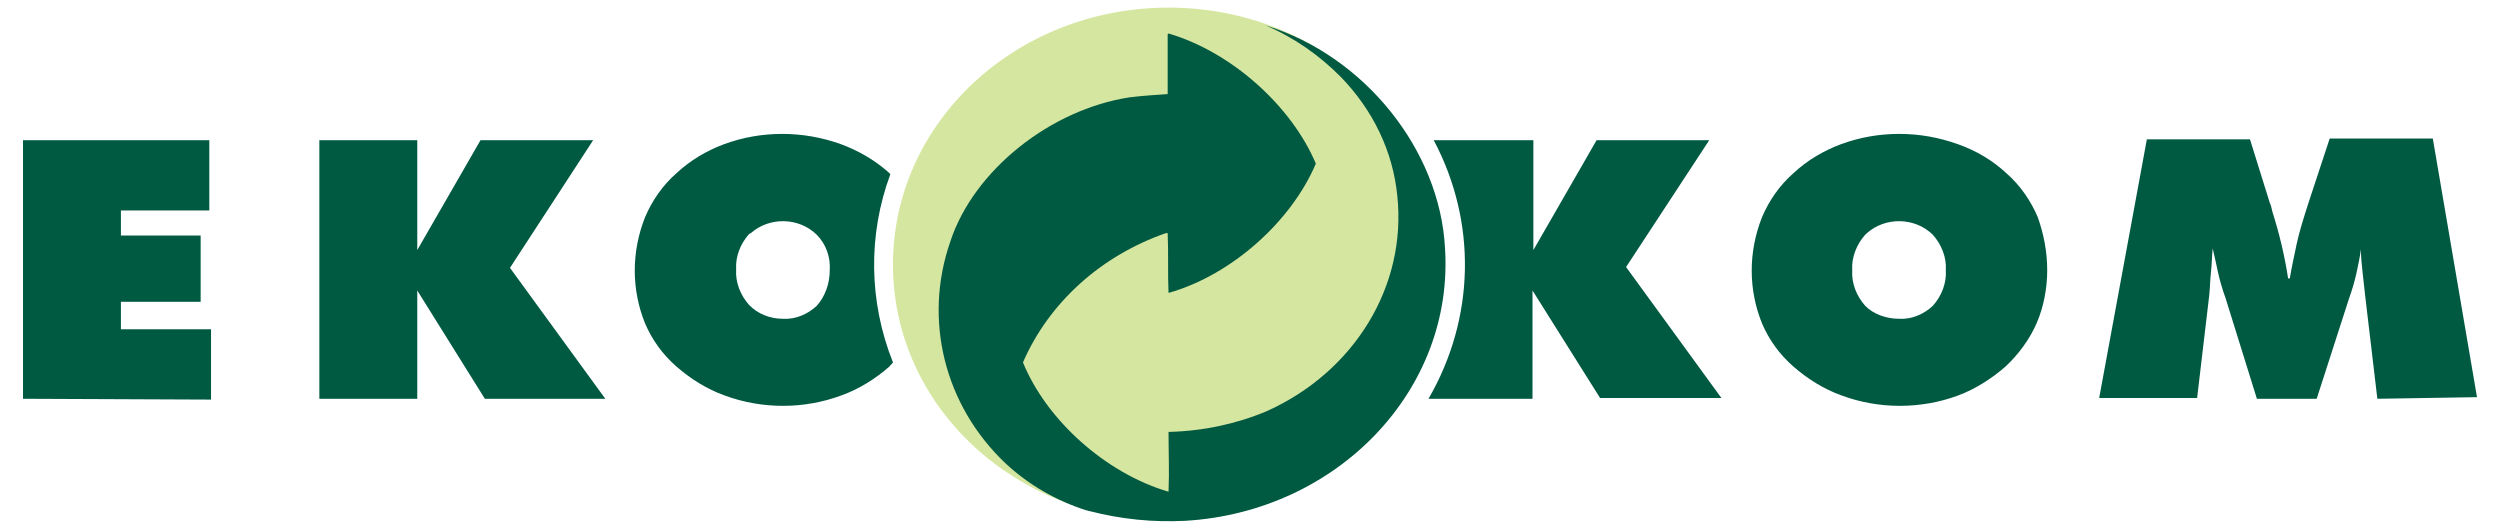 <svg width="104" height="22" viewBox="0 0 104 22" fill="none" xmlns="http://www.w3.org/2000/svg">
<g style="mix-blend-mode:luminosity">
<path d="M48.611 0.317C42.267 0.317 37.148 5.091 37.148 11.008C37.148 16.926 42.267 21.666 48.611 21.666C54.919 21.666 60.074 16.892 60.074 11.008C60.074 5.091 54.955 0.317 48.611 0.317Z" fill="#D5E6A0"/>
<path d="M60.111 10.302C60.507 16.22 55.641 21.296 49.296 21.666C47.962 21.733 46.629 21.599 45.331 21.263C45.259 21.263 45.259 21.229 45.187 21.229C43.925 20.826 42.772 20.153 41.834 19.279C39.275 16.858 38.41 13.294 39.527 10.067C40.501 7.075 43.709 4.553 46.989 4.049C47.53 3.982 48.071 3.948 48.575 3.914V1.426L48.611 1.393C51.243 2.166 53.73 4.419 54.739 6.806C53.73 9.193 51.243 11.445 48.611 12.185C48.575 11.412 48.611 10.504 48.575 9.697H48.503C45.8 10.638 43.637 12.588 42.555 15.076C43.529 17.463 45.98 19.682 48.611 20.456C48.647 19.615 48.611 18.842 48.611 17.968C50.053 17.934 51.459 17.631 52.721 17.094C56.362 15.446 58.524 11.882 58.128 8.15C57.948 6.301 57.119 4.587 55.785 3.208C54.884 2.3 53.838 1.561 52.649 1.057C56.794 2.334 59.894 6.268 60.111 10.302Z" fill="#005941"/>
<path d="M0.957 16.589V5.831H8.707V8.756H5.03V9.798H8.347V12.555H5.03V13.698H8.779V16.623L0.957 16.589ZM13.285 16.589V5.831H17.358V10.403L19.99 5.831H24.676L21.215 11.143L25.181 16.589H20.17L17.358 12.084V16.589H13.285ZM32.571 13.261C33.111 13.295 33.616 13.059 33.976 12.723C34.337 12.32 34.517 11.782 34.517 11.244C34.553 10.706 34.373 10.168 33.976 9.764C33.219 9.025 31.994 9.025 31.237 9.697L31.165 9.731C30.804 10.134 30.588 10.672 30.624 11.21C30.588 11.748 30.804 12.286 31.165 12.689C31.525 13.059 32.03 13.261 32.571 13.261ZM37.148 15.076C37.112 15.144 37.04 15.177 37.004 15.245C36.428 15.749 35.743 16.186 34.986 16.455C33.436 17.026 31.705 17.026 30.155 16.455C29.398 16.186 28.713 15.749 28.137 15.245C27.56 14.74 27.127 14.135 26.839 13.463C26.262 12.051 26.262 10.47 26.839 9.025C27.127 8.352 27.56 7.714 28.137 7.209C28.713 6.671 29.398 6.268 30.119 5.999C31.669 5.427 33.4 5.427 34.986 5.999C35.707 6.268 36.355 6.638 36.932 7.142L37.04 7.243C36.103 9.764 36.139 12.555 37.148 15.076ZM59.642 5.831H63.788V10.403L66.419 5.831H71.105L67.645 11.109L71.61 16.556H66.563L63.752 12.084V16.589H59.426C61.372 13.227 61.444 9.226 59.642 5.831ZM78.999 13.261C79.54 13.295 80.045 13.059 80.405 12.723C80.766 12.32 80.982 11.782 80.946 11.244C80.982 10.706 80.766 10.168 80.405 9.764C79.648 9.025 78.423 9.025 77.666 9.697L77.594 9.764C77.233 10.168 77.017 10.706 77.053 11.244C77.017 11.782 77.233 12.32 77.594 12.723C77.918 13.059 78.459 13.261 78.999 13.261ZM85.164 11.244C85.164 11.983 85.019 12.757 84.731 13.429C84.443 14.101 83.974 14.74 83.433 15.245C82.857 15.749 82.172 16.186 81.451 16.455C79.901 17.026 78.17 17.026 76.62 16.455C75.863 16.186 75.178 15.749 74.602 15.245C74.025 14.74 73.592 14.135 73.304 13.463C72.727 12.051 72.727 10.47 73.304 9.025C73.592 8.352 74.025 7.714 74.602 7.209C75.178 6.671 75.863 6.268 76.584 5.999C78.134 5.427 79.865 5.427 81.451 5.999C82.208 6.268 82.893 6.671 83.469 7.209C84.046 7.714 84.479 8.352 84.767 9.025C85.019 9.731 85.164 10.47 85.164 11.244ZM98.898 16.589L98.393 12.32C98.357 11.983 98.321 11.681 98.285 11.345C98.249 11.008 98.213 10.672 98.213 10.37C98.177 10.672 98.105 11.008 98.032 11.345C97.96 11.681 97.852 12.051 97.708 12.454L96.374 16.589H93.887L92.589 12.42C92.445 12.017 92.337 11.647 92.265 11.311C92.193 10.975 92.121 10.639 92.049 10.336C92.013 10.672 92.013 11.008 91.977 11.311C91.941 11.614 91.941 11.95 91.904 12.286L91.4 16.556H87.326L89.309 5.797H93.599L94.428 8.453C94.464 8.52 94.5 8.655 94.536 8.823C94.824 9.731 95.041 10.639 95.185 11.58H95.257C95.329 11.143 95.437 10.639 95.545 10.134C95.653 9.63 95.834 9.058 96.05 8.386L96.915 5.764H101.205L103.043 16.522L98.898 16.589Z" fill="#005941"/>
</g>
</svg>
